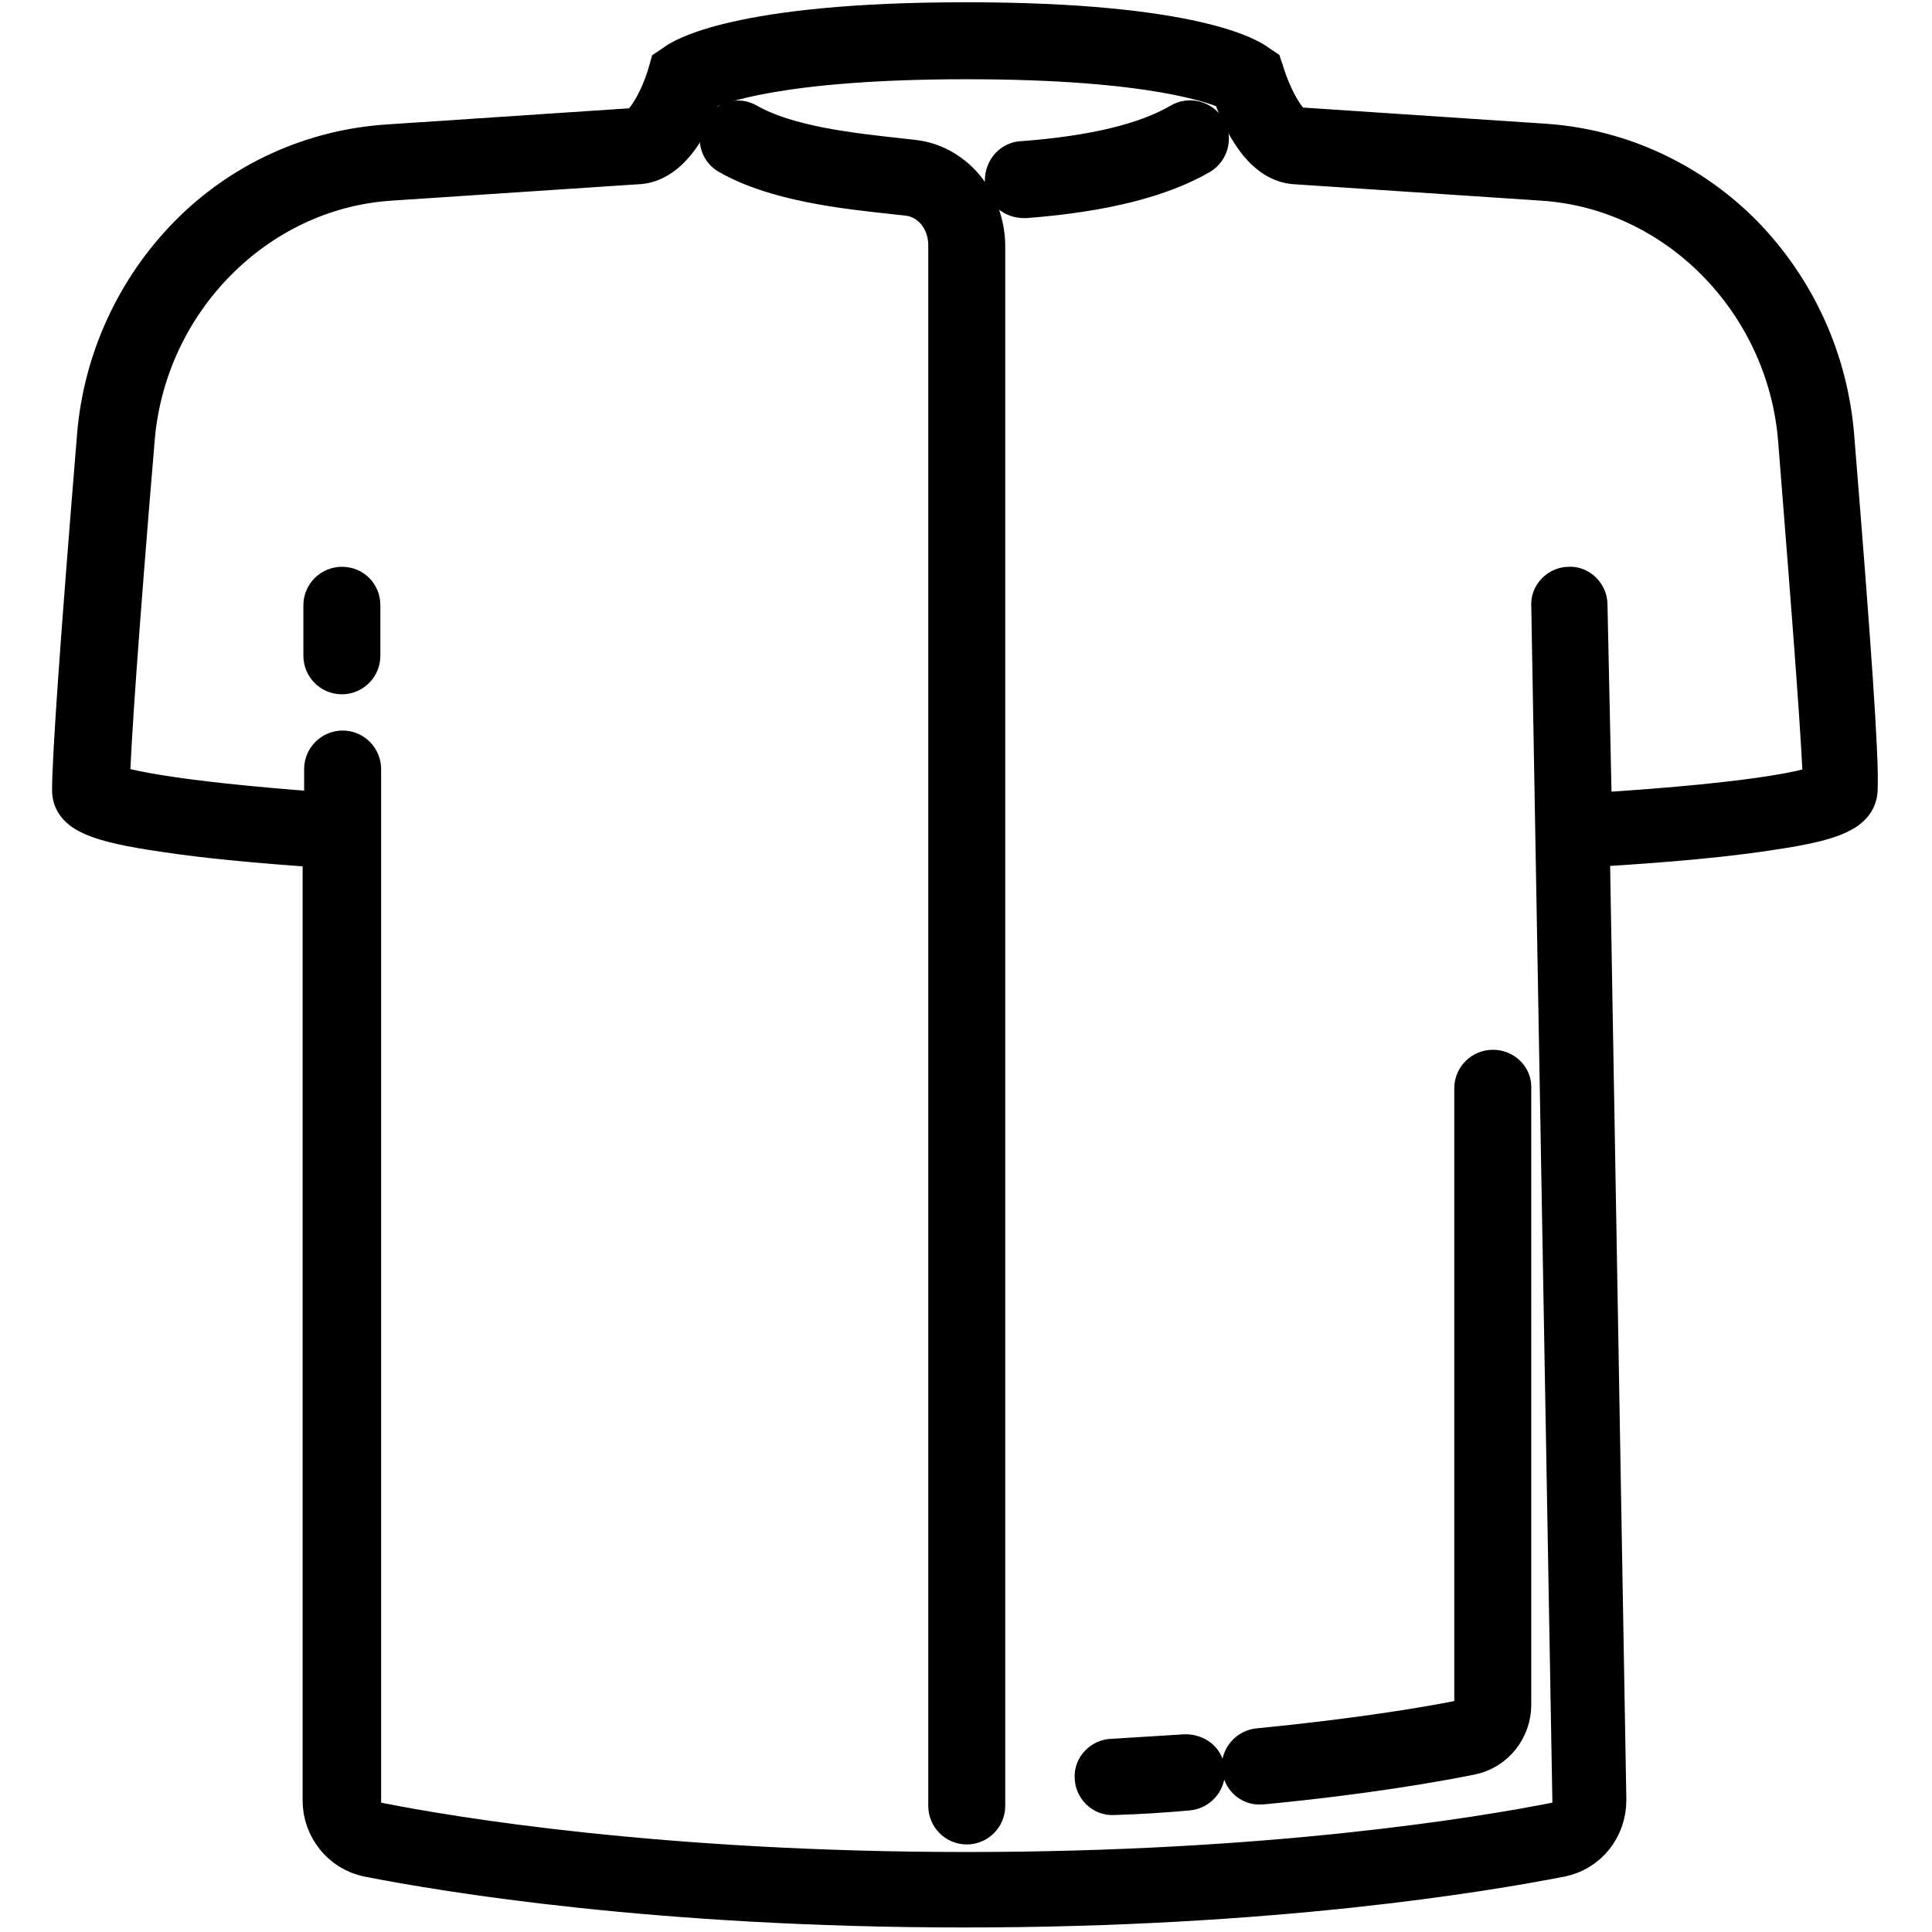 <?xml version="1.0" encoding="utf-8"?>
<!-- Svg Vector Icons : http://www.onlinewebfonts.com/icon -->
<!DOCTYPE svg PUBLIC "-//W3C//DTD SVG 1.1//EN" "http://www.w3.org/Graphics/SVG/1.1/DTD/svg11.dtd">
<svg version="1.1" xmlns="http://www.w3.org/2000/svg" xmlns:xlink="http://www.w3.org/1999/xlink" x="0px" y="0px" viewBox="0 0 256 256" enable-background="new 0 0 256 256" xml:space="preserve">
<g> <path stroke-width="6" fill-opacity="0" stroke="#000000"  d="M45.3,78.1c-1.1,0-2.1,0.9-2.1,2.1v6.7c0,1.1,0.9,2.1,2.1,2.1c1.1,0,2.1-0.9,2.1-2.1v-6.7 C47.4,79,46.5,78.1,45.3,78.1z M197.8,142.1c-1.1,0-2.1,0.9-2.1,2.1l0,0V226c0,1-0.7,2-1.7,2.2c-4.4,0.9-13.8,2.5-27.2,3.8 c-1.1,0.1-2,1.1-1.9,2.2c0.1,1.1,1,2,2.1,1.9h0.2c13.6-1.3,23.1-3,27.6-3.9c3-0.6,5.1-3.3,5.1-6.3v-81.9 C199.9,143,199,142.1,197.8,142.1C197.8,142.1,197.8,142.1,197.8,142.1L197.8,142.1z M157.1,232.8c-3.2,0.2-6.4,0.4-9.7,0.6 c-1.1,0-2.1,1-2,2.1c0,1.1,1,2.1,2.1,2h0.1c3.3-0.1,6.5-0.3,9.8-0.6c1.1-0.1,2-1.1,1.9-2.2C159.3,233.6,158.3,232.8,157.1,232.8 L157.1,232.8L157.1,232.8z"/> <path stroke-width="6" fill-opacity="0" stroke="#000000"  d="M242.7,57.9c-0.8-10-5-19.3-12-26.5c-6.9-7-16.1-11.3-25.9-12l-33-2.2c-1.5-0.2-3.6-4.1-4.6-7.4L167,9.2 l-0.6-0.4c-0.7-0.6-8-5.5-38.4-5.5c-30.4,0-37.7,4.9-38.4,5.5l-0.6,0.4l-0.2,0.7c-1,3.4-3.1,7.2-4.6,7.4l-33,2.2 c-9.8,0.7-19,4.9-25.9,11.9c-7,7.1-11.3,16.5-12.1,26.4c-2.2,26.8-3.3,42.6-3.3,46.9c0,2.6,2.9,3.9,11.9,5.2 c5.2,0.8,12.4,1.5,21.3,2.1v126.6c0,3.4,2.4,6.4,5.7,7.1c10.2,2,38.3,6.7,79,6.7s68.8-4.7,79-6.7c3.3-0.7,5.7-3.6,5.7-7.2 l-2.2-126.6c0.1,0,0.2,0,0.3,0c10.5-0.6,18.7-1.4,24.3-2.3c8.1-1.2,10.9-2.5,10.9-5.1C246,100.6,244.9,84.9,242.7,57.9z  M210.6,108.1L210.6,108.1l-0.6-28c0-1.1-1-2.1-2.1-2c-1.1,0-2.1,1-2,2.1l2.8,158.6c0,1.4-1,2.7-2.4,3c-10.1,2-37.9,6.6-78.2,6.6 s-68.2-4.6-78.2-6.6c-1.4-0.3-2.4-1.6-2.4-3V101.9c0-1.1-0.9-2.1-2.1-2.1c-1.1,0-2.1,0.9-2.1,2.1v6.1c-22.1-1.6-27.7-3.3-29.1-3.9 c0.1-5.1,1.2-20.9,3.3-45.9c1.5-18.5,16.2-33.4,34.1-34.6l33.1-2.2h0.1c4.5-0.5,7.1-7,7.9-9.6c2.1-1,10.7-4.3,35.4-4.3 c24.7,0,33.3,3.3,35.4,4.3c0.9,2.6,3.4,9.1,7.9,9.6l33.1,2.2c17.9,1.2,32.6,16.1,34.1,34.6c2,25.1,3.2,40.9,3.3,45.9 C240.5,104.8,234.7,106.6,210.6,108.1z"/> <path stroke-width="6" fill-opacity="0" stroke="#000000"  d="M156.6,16.6c-4.6,2.7-11.7,4.4-21.1,5.1c-1.1,0-2,1-2,2.2s1,2,2.2,2l0,0h0.2c10.2-0.8,17.7-2.7,22.9-5.7 c1-0.6,1.3-1.9,0.8-2.8C158.9,16.3,157.6,16,156.6,16.6L156.6,16.6z M120.8,21.5l-1.8-0.2c-6.3-0.7-14.8-1.6-20.2-4.7 c-1-0.6-2.3-0.2-2.8,0.8c-0.6,1-0.2,2.3,0.8,2.8c6.1,3.5,15.2,4.5,21.8,5.2l1.8,0.2c3.2,0.4,5.6,3.3,5.6,6.9l0,206.8 c0,1.1,0.9,2.1,2.1,2.1c0,0,0,0,0,0c1.1,0,2.1-0.9,2.1-2.1l0,0l0-206.8C130.1,26.8,126.1,22,120.8,21.5z"/></g>
</svg>